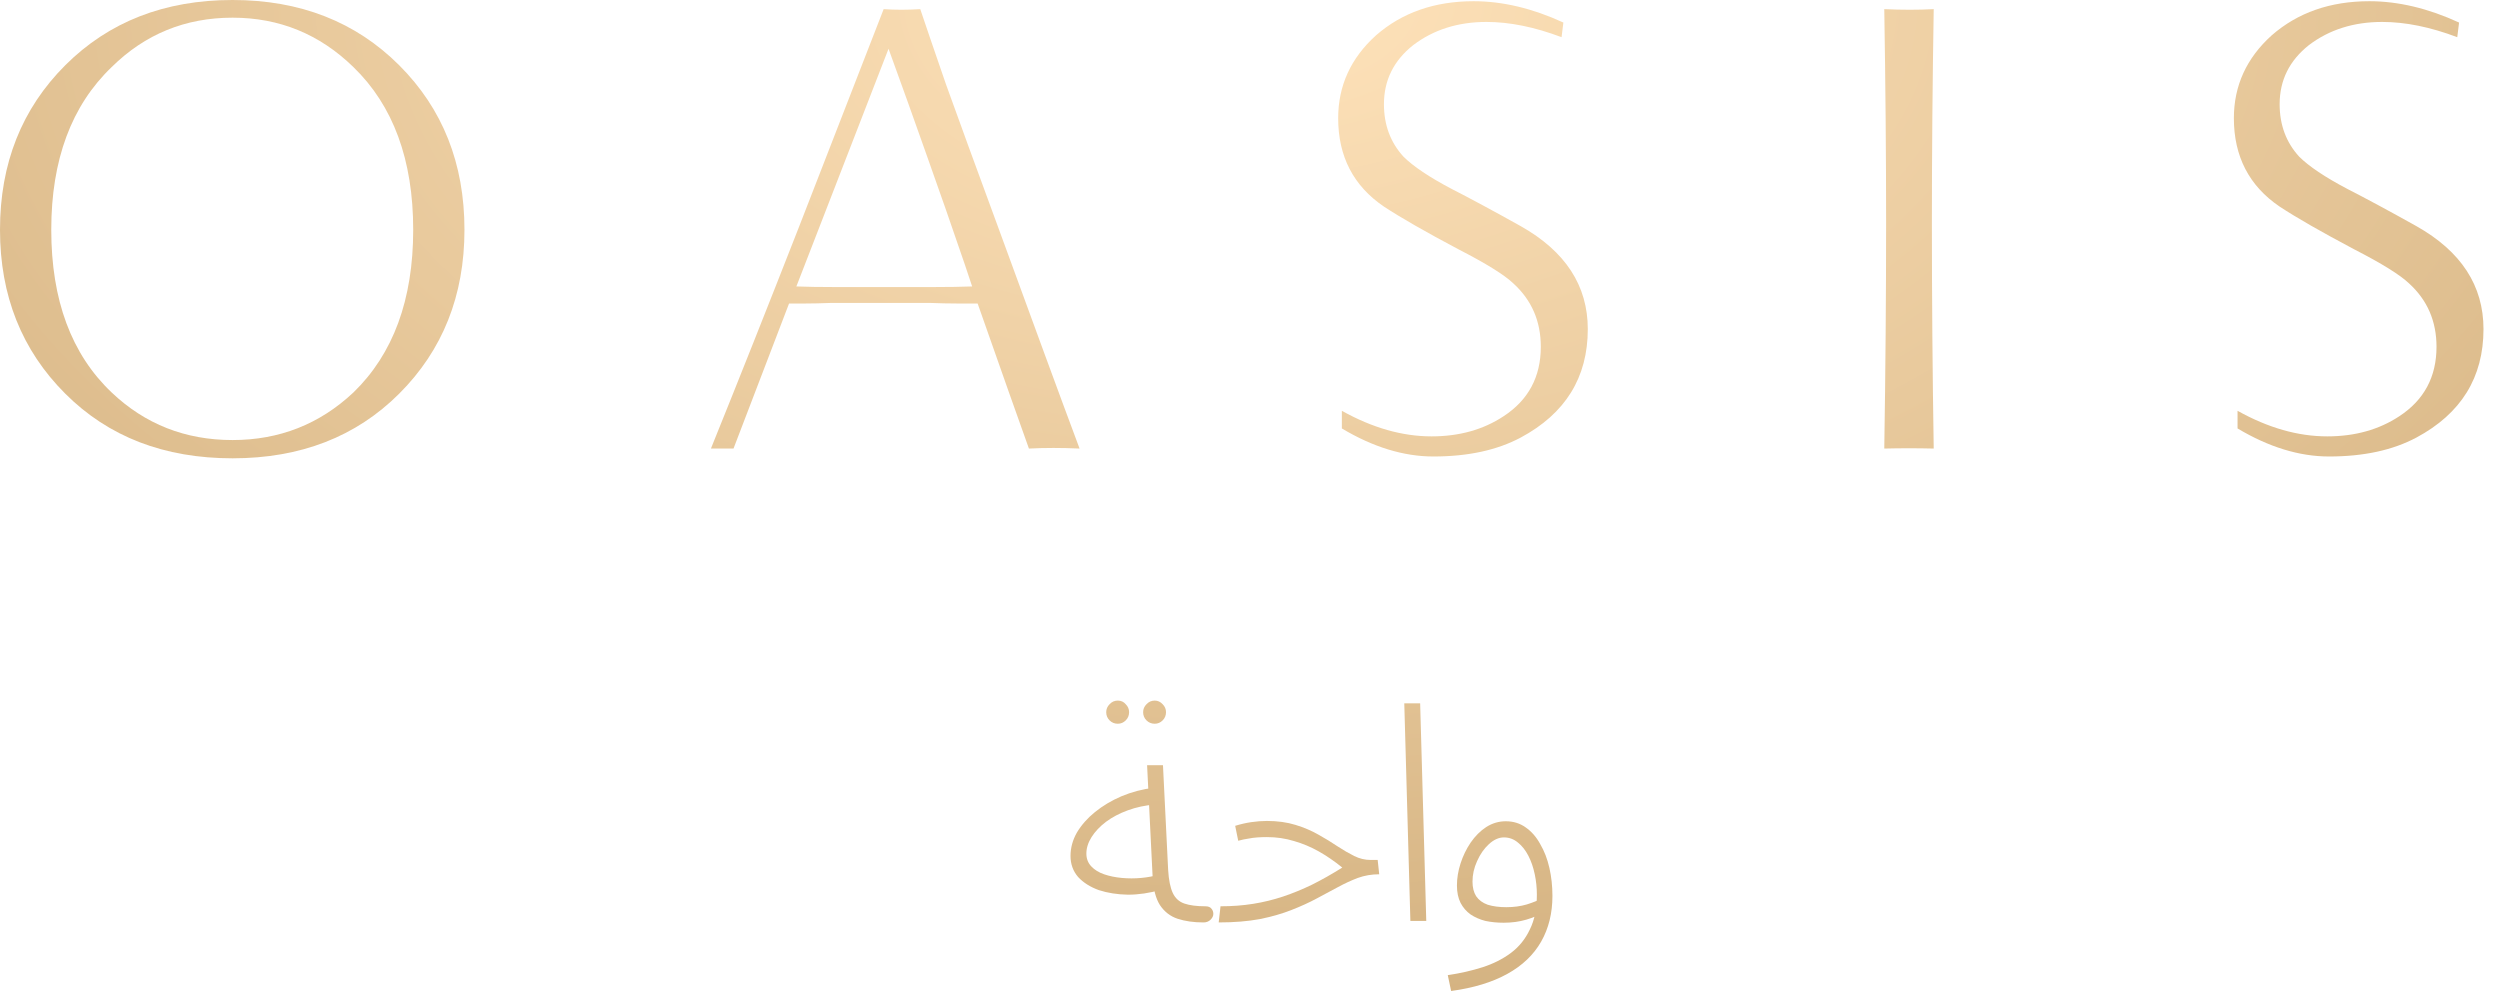 <svg width="111" height="44" viewBox="0 0 111 44" fill="none" xmlns="http://www.w3.org/2000/svg">
<path d="M110.267 14.613C110.267 16.759 109.273 18.365 107.286 19.429C106.238 19.988 104.947 20.268 103.411 20.268C102.092 20.268 100.738 19.853 99.347 19.023V18.239C100.701 18.996 102.029 19.375 103.33 19.375C104.558 19.375 105.624 19.078 106.528 18.482C107.63 17.761 108.181 16.732 108.181 15.397C108.181 14.261 107.774 13.323 106.961 12.583C106.564 12.204 105.751 11.699 104.522 11.068C103.059 10.292 101.957 9.661 101.216 9.173C99.861 8.253 99.184 6.945 99.184 5.25C99.184 3.806 99.744 2.58 100.864 1.569C102.02 0.559 103.465 0.054 105.2 0.054C106.482 0.054 107.81 0.37 109.183 1.001L109.102 1.651C107.91 1.2 106.799 0.974 105.769 0.974C104.504 0.974 103.42 1.317 102.517 2.002C101.65 2.688 101.216 3.563 101.216 4.627C101.216 5.547 101.505 6.323 102.083 6.955C102.517 7.387 103.231 7.866 104.224 8.389C105.037 8.804 106.058 9.354 107.286 10.039C109.273 11.158 110.267 12.682 110.267 14.613Z" fill="url(#paint0_radial_240_1547)"/>
<path d="M85.857 19.916C85.117 19.898 84.385 19.898 83.662 19.916C83.716 16.507 83.743 13.16 83.743 9.877C83.743 6.918 83.716 3.761 83.662 0.406C84.439 0.442 85.171 0.442 85.857 0.406C85.803 3.707 85.776 6.864 85.776 9.877C85.776 13.16 85.803 16.507 85.857 19.916Z" fill="url(#paint1_radial_240_1547)"/>
<path d="M70.498 14.613C70.498 16.759 69.504 18.365 67.517 19.429C66.469 19.988 65.178 20.268 63.642 20.268C62.323 20.268 60.968 19.853 59.578 19.023V18.239C60.932 18.996 62.26 19.375 63.561 19.375C64.789 19.375 65.855 19.078 66.758 18.482C67.861 17.761 68.412 16.732 68.412 15.397C68.412 14.261 68.005 13.323 67.192 12.583C66.795 12.204 65.982 11.699 64.753 11.068C63.29 10.292 62.188 9.661 61.447 9.173C60.092 8.253 59.415 6.945 59.415 5.25C59.415 3.806 59.975 2.58 61.095 1.569C62.251 0.559 63.696 0.054 65.431 0.054C66.713 0.054 68.041 0.37 69.414 1.001L69.333 1.651C68.141 1.2 67.029 0.974 66 0.974C64.735 0.974 63.651 1.317 62.748 2.002C61.881 2.688 61.447 3.563 61.447 4.627C61.447 5.547 61.736 6.323 62.314 6.955C62.748 7.387 63.462 7.866 64.455 8.389C65.268 8.804 66.289 9.354 67.517 10.039C69.504 11.158 70.498 12.682 70.498 14.613Z" fill="url(#paint2_radial_240_1547)"/>
<path d="M47.933 19.916C47.138 19.88 46.388 19.88 45.684 19.916C45.467 19.303 45.169 18.464 44.789 17.4C44.41 16.317 43.949 15.009 43.407 13.476C43.172 13.476 42.874 13.476 42.513 13.476C42.152 13.476 41.736 13.467 41.267 13.449H36.931C36.461 13.467 36.064 13.476 35.739 13.476C35.431 13.476 35.197 13.476 35.034 13.476L32.568 19.916H31.565C32.776 16.922 34.077 13.647 35.468 10.094L39.234 0.406C39.74 0.442 40.282 0.442 40.86 0.406C41.059 1.001 41.438 2.111 41.998 3.734C42.576 5.34 43.353 7.469 44.329 10.12C45.087 12.195 45.765 14.044 46.361 15.668C46.957 17.291 47.481 18.708 47.933 19.916ZM43.163 12.718L42.838 11.744C42.278 10.102 41.718 8.497 41.158 6.927C40.598 5.34 40.029 3.752 39.451 2.165L35.359 12.718C35.829 12.736 36.389 12.745 37.039 12.745C37.69 12.745 38.448 12.745 39.316 12.745C40.11 12.745 40.824 12.745 41.456 12.745C42.089 12.745 42.658 12.736 43.163 12.718Z" fill="url(#paint3_radial_240_1547)"/>
<path d="M20.622 10.202C20.622 13.124 19.655 15.551 17.722 17.481C15.807 19.393 13.341 20.349 10.325 20.349C7.289 20.349 4.814 19.393 2.9 17.481C0.967 15.551 0 13.124 0 10.202C0 7.261 0.967 4.826 2.9 2.895C4.833 0.965 7.308 0 10.325 0C13.323 0 15.789 0.965 17.722 2.895C19.655 4.826 20.622 7.261 20.622 10.202ZM18.346 10.202C18.346 7.099 17.46 4.69 15.69 2.977C14.191 1.515 12.402 0.785 10.325 0.785C8.229 0.785 6.44 1.515 4.959 2.977C3.171 4.69 2.276 7.099 2.276 10.202C2.276 13.323 3.171 15.731 4.959 17.427C6.44 18.834 8.229 19.538 10.325 19.538C12.402 19.538 14.191 18.834 15.69 17.427C17.46 15.713 18.346 13.305 18.346 10.202Z" fill="url(#paint4_radial_240_1547)"/>
<path d="M64.43 44L64.281 43.296C64.832 43.215 65.347 43.098 65.826 42.945C66.304 42.791 66.724 42.579 67.086 42.309C67.447 42.038 67.727 41.691 67.926 41.267C68.133 40.852 68.237 40.338 68.237 39.724C68.237 39.418 68.206 39.116 68.143 38.818C68.079 38.511 67.984 38.236 67.858 37.993C67.732 37.749 67.578 37.555 67.397 37.411C67.217 37.258 67.009 37.181 66.774 37.181C66.548 37.181 66.327 37.28 66.11 37.478C65.893 37.677 65.717 37.929 65.582 38.236C65.446 38.534 65.379 38.836 65.379 39.143C65.379 39.404 65.433 39.621 65.541 39.792C65.659 39.964 65.83 40.09 66.056 40.171C66.291 40.243 66.566 40.279 66.882 40.279C67.208 40.279 67.51 40.239 67.79 40.157C68.079 40.067 68.31 39.972 68.481 39.873L68.535 40.482C68.337 40.627 68.079 40.744 67.763 40.834C67.456 40.924 67.122 40.969 66.76 40.969C66.472 40.969 66.201 40.942 65.948 40.888C65.704 40.825 65.487 40.73 65.297 40.604C65.108 40.469 64.959 40.297 64.85 40.09C64.742 39.873 64.688 39.616 64.688 39.319C64.688 38.994 64.742 38.665 64.85 38.331C64.959 37.997 65.108 37.69 65.297 37.411C65.496 37.122 65.726 36.892 65.988 36.721C66.259 36.549 66.548 36.464 66.855 36.464C67.19 36.464 67.483 36.554 67.736 36.734C67.998 36.915 68.215 37.163 68.386 37.478C68.567 37.785 68.703 38.137 68.793 38.534C68.883 38.931 68.928 39.346 68.928 39.779C68.928 40.545 68.761 41.222 68.427 41.808C68.093 42.394 67.592 42.873 66.923 43.242C66.255 43.612 65.424 43.865 64.43 44Z" fill="url(#paint5_radial_240_1547)"/>
<path d="M62.621 40.888L62.35 31.227H63.055L63.326 40.888H62.621Z" fill="url(#paint6_radial_240_1547)"/>
<path d="M54.11 40.956L54.191 40.239C54.706 40.239 55.189 40.203 55.641 40.13C56.093 40.058 56.535 39.95 56.969 39.806C57.402 39.661 57.831 39.485 58.256 39.278C58.69 39.062 59.137 38.809 59.597 38.52C59.254 38.241 58.906 38.002 58.554 37.803C58.202 37.605 57.836 37.451 57.456 37.343C57.077 37.226 56.675 37.167 56.251 37.167C56.106 37.167 55.966 37.172 55.831 37.181C55.695 37.19 55.56 37.208 55.424 37.235C55.289 37.253 55.14 37.285 54.977 37.33L54.842 36.667C55.076 36.594 55.311 36.54 55.546 36.504C55.79 36.468 56.025 36.45 56.251 36.45C56.72 36.45 57.145 36.509 57.524 36.626C57.904 36.743 58.242 36.888 58.54 37.059C58.847 37.23 59.127 37.402 59.38 37.573C59.642 37.745 59.891 37.889 60.126 38.006C60.361 38.123 60.604 38.182 60.857 38.182H61.169L61.237 38.818C60.903 38.818 60.586 38.872 60.288 38.98C59.999 39.089 59.706 39.224 59.408 39.386C59.118 39.54 58.807 39.706 58.473 39.887C58.139 40.067 57.764 40.239 57.348 40.401C56.942 40.563 56.472 40.699 55.939 40.807C55.406 40.906 54.796 40.956 54.11 40.956Z" fill="url(#paint7_radial_240_1547)"/>
<path d="M53.438 40.956C53.004 40.956 52.62 40.902 52.286 40.793C51.961 40.685 51.699 40.482 51.5 40.184C51.311 39.887 51.202 39.458 51.175 38.899L50.931 33.974H51.636L51.866 38.629C51.893 39.071 51.961 39.409 52.069 39.643C52.178 39.878 52.349 40.036 52.584 40.117C52.819 40.198 53.131 40.239 53.519 40.239C53.646 40.239 53.736 40.275 53.79 40.347C53.844 40.41 53.872 40.487 53.872 40.577C53.872 40.667 53.831 40.753 53.75 40.834C53.668 40.915 53.564 40.956 53.438 40.956ZM51.541 39.508C51.044 39.652 50.556 39.724 50.078 39.724C49.608 39.715 49.179 39.648 48.791 39.522C48.411 39.386 48.104 39.192 47.869 38.94C47.644 38.678 47.531 38.367 47.531 38.006C47.531 37.645 47.625 37.298 47.815 36.964C48.014 36.631 48.28 36.328 48.614 36.058C48.958 35.778 49.351 35.544 49.793 35.354C50.245 35.165 50.724 35.038 51.23 34.975L51.284 35.72C50.85 35.756 50.448 35.841 50.078 35.977C49.707 36.112 49.382 36.283 49.102 36.491C48.831 36.698 48.619 36.924 48.465 37.167C48.312 37.411 48.235 37.654 48.235 37.898C48.235 38.123 48.307 38.313 48.452 38.466C48.596 38.62 48.786 38.737 49.021 38.818C49.256 38.899 49.518 38.953 49.807 38.98C50.096 39.007 50.385 39.007 50.674 38.98C50.963 38.953 51.225 38.904 51.46 38.831L51.541 39.508ZM51.27 32.134C51.126 32.134 51.004 32.084 50.904 31.985C50.805 31.886 50.755 31.764 50.755 31.62C50.755 31.485 50.805 31.367 50.904 31.268C51.004 31.16 51.126 31.106 51.27 31.106C51.406 31.106 51.523 31.16 51.622 31.268C51.722 31.367 51.771 31.485 51.771 31.62C51.771 31.764 51.722 31.886 51.622 31.985C51.523 32.084 51.406 32.134 51.27 32.134ZM49.631 32.134C49.486 32.134 49.364 32.084 49.265 31.985C49.166 31.886 49.116 31.764 49.116 31.62C49.116 31.485 49.166 31.367 49.265 31.268C49.364 31.16 49.486 31.106 49.631 31.106C49.775 31.106 49.893 31.16 49.983 31.268C50.082 31.367 50.132 31.485 50.132 31.62C50.132 31.764 50.082 31.886 49.983 31.985C49.884 32.084 49.766 32.134 49.631 32.134Z" fill="url(#paint8_radial_240_1547)"/>
<defs>
<radialGradient id="paint0_radial_240_1547" cx="0" cy="0" r="1" gradientUnits="userSpaceOnUse" gradientTransform="translate(55.649) rotate(90) scale(62.944 111.13)">
<stop stop-color="#FFE3BB"/>
<stop offset="1" stop-color="#C39F6A"/>
</radialGradient>
<radialGradient id="paint1_radial_240_1547" cx="0" cy="0" r="1" gradientUnits="userSpaceOnUse" gradientTransform="translate(55.649) rotate(90) scale(62.944 111.13)">
<stop stop-color="#FFE3BB"/>
<stop offset="1" stop-color="#C39F6A"/>
</radialGradient>
<radialGradient id="paint2_radial_240_1547" cx="0" cy="0" r="1" gradientUnits="userSpaceOnUse" gradientTransform="translate(55.649) rotate(90) scale(62.944 111.13)">
<stop stop-color="#FFE3BB"/>
<stop offset="1" stop-color="#C39F6A"/>
</radialGradient>
<radialGradient id="paint3_radial_240_1547" cx="0" cy="0" r="1" gradientUnits="userSpaceOnUse" gradientTransform="translate(55.649) rotate(90) scale(62.944 111.13)">
<stop stop-color="#FFE3BB"/>
<stop offset="1" stop-color="#C39F6A"/>
</radialGradient>
<radialGradient id="paint4_radial_240_1547" cx="0" cy="0" r="1" gradientUnits="userSpaceOnUse" gradientTransform="translate(55.649) rotate(90) scale(62.944 111.13)">
<stop stop-color="#FFE3BB"/>
<stop offset="1" stop-color="#C39F6A"/>
</radialGradient>
<radialGradient id="paint5_radial_240_1547" cx="0" cy="0" r="1" gradientUnits="userSpaceOnUse" gradientTransform="translate(55.649) rotate(90) scale(62.944 111.13)">
<stop stop-color="#FFE3BB"/>
<stop offset="1" stop-color="#C39F6A"/>
</radialGradient>
<radialGradient id="paint6_radial_240_1547" cx="0" cy="0" r="1" gradientUnits="userSpaceOnUse" gradientTransform="translate(55.649) rotate(90) scale(62.944 111.13)">
<stop stop-color="#FFE3BB"/>
<stop offset="1" stop-color="#C39F6A"/>
</radialGradient>
<radialGradient id="paint7_radial_240_1547" cx="0" cy="0" r="1" gradientUnits="userSpaceOnUse" gradientTransform="translate(55.649) rotate(90) scale(62.944 111.13)">
<stop stop-color="#FFE3BB"/>
<stop offset="1" stop-color="#C39F6A"/>
</radialGradient>
<radialGradient id="paint8_radial_240_1547" cx="0" cy="0" r="1" gradientUnits="userSpaceOnUse" gradientTransform="translate(55.649) rotate(90) scale(62.944 111.13)">
<stop stop-color="#FFE3BB"/>
<stop offset="1" stop-color="#C39F6A"/>
</radialGradient>
</defs>
</svg>
